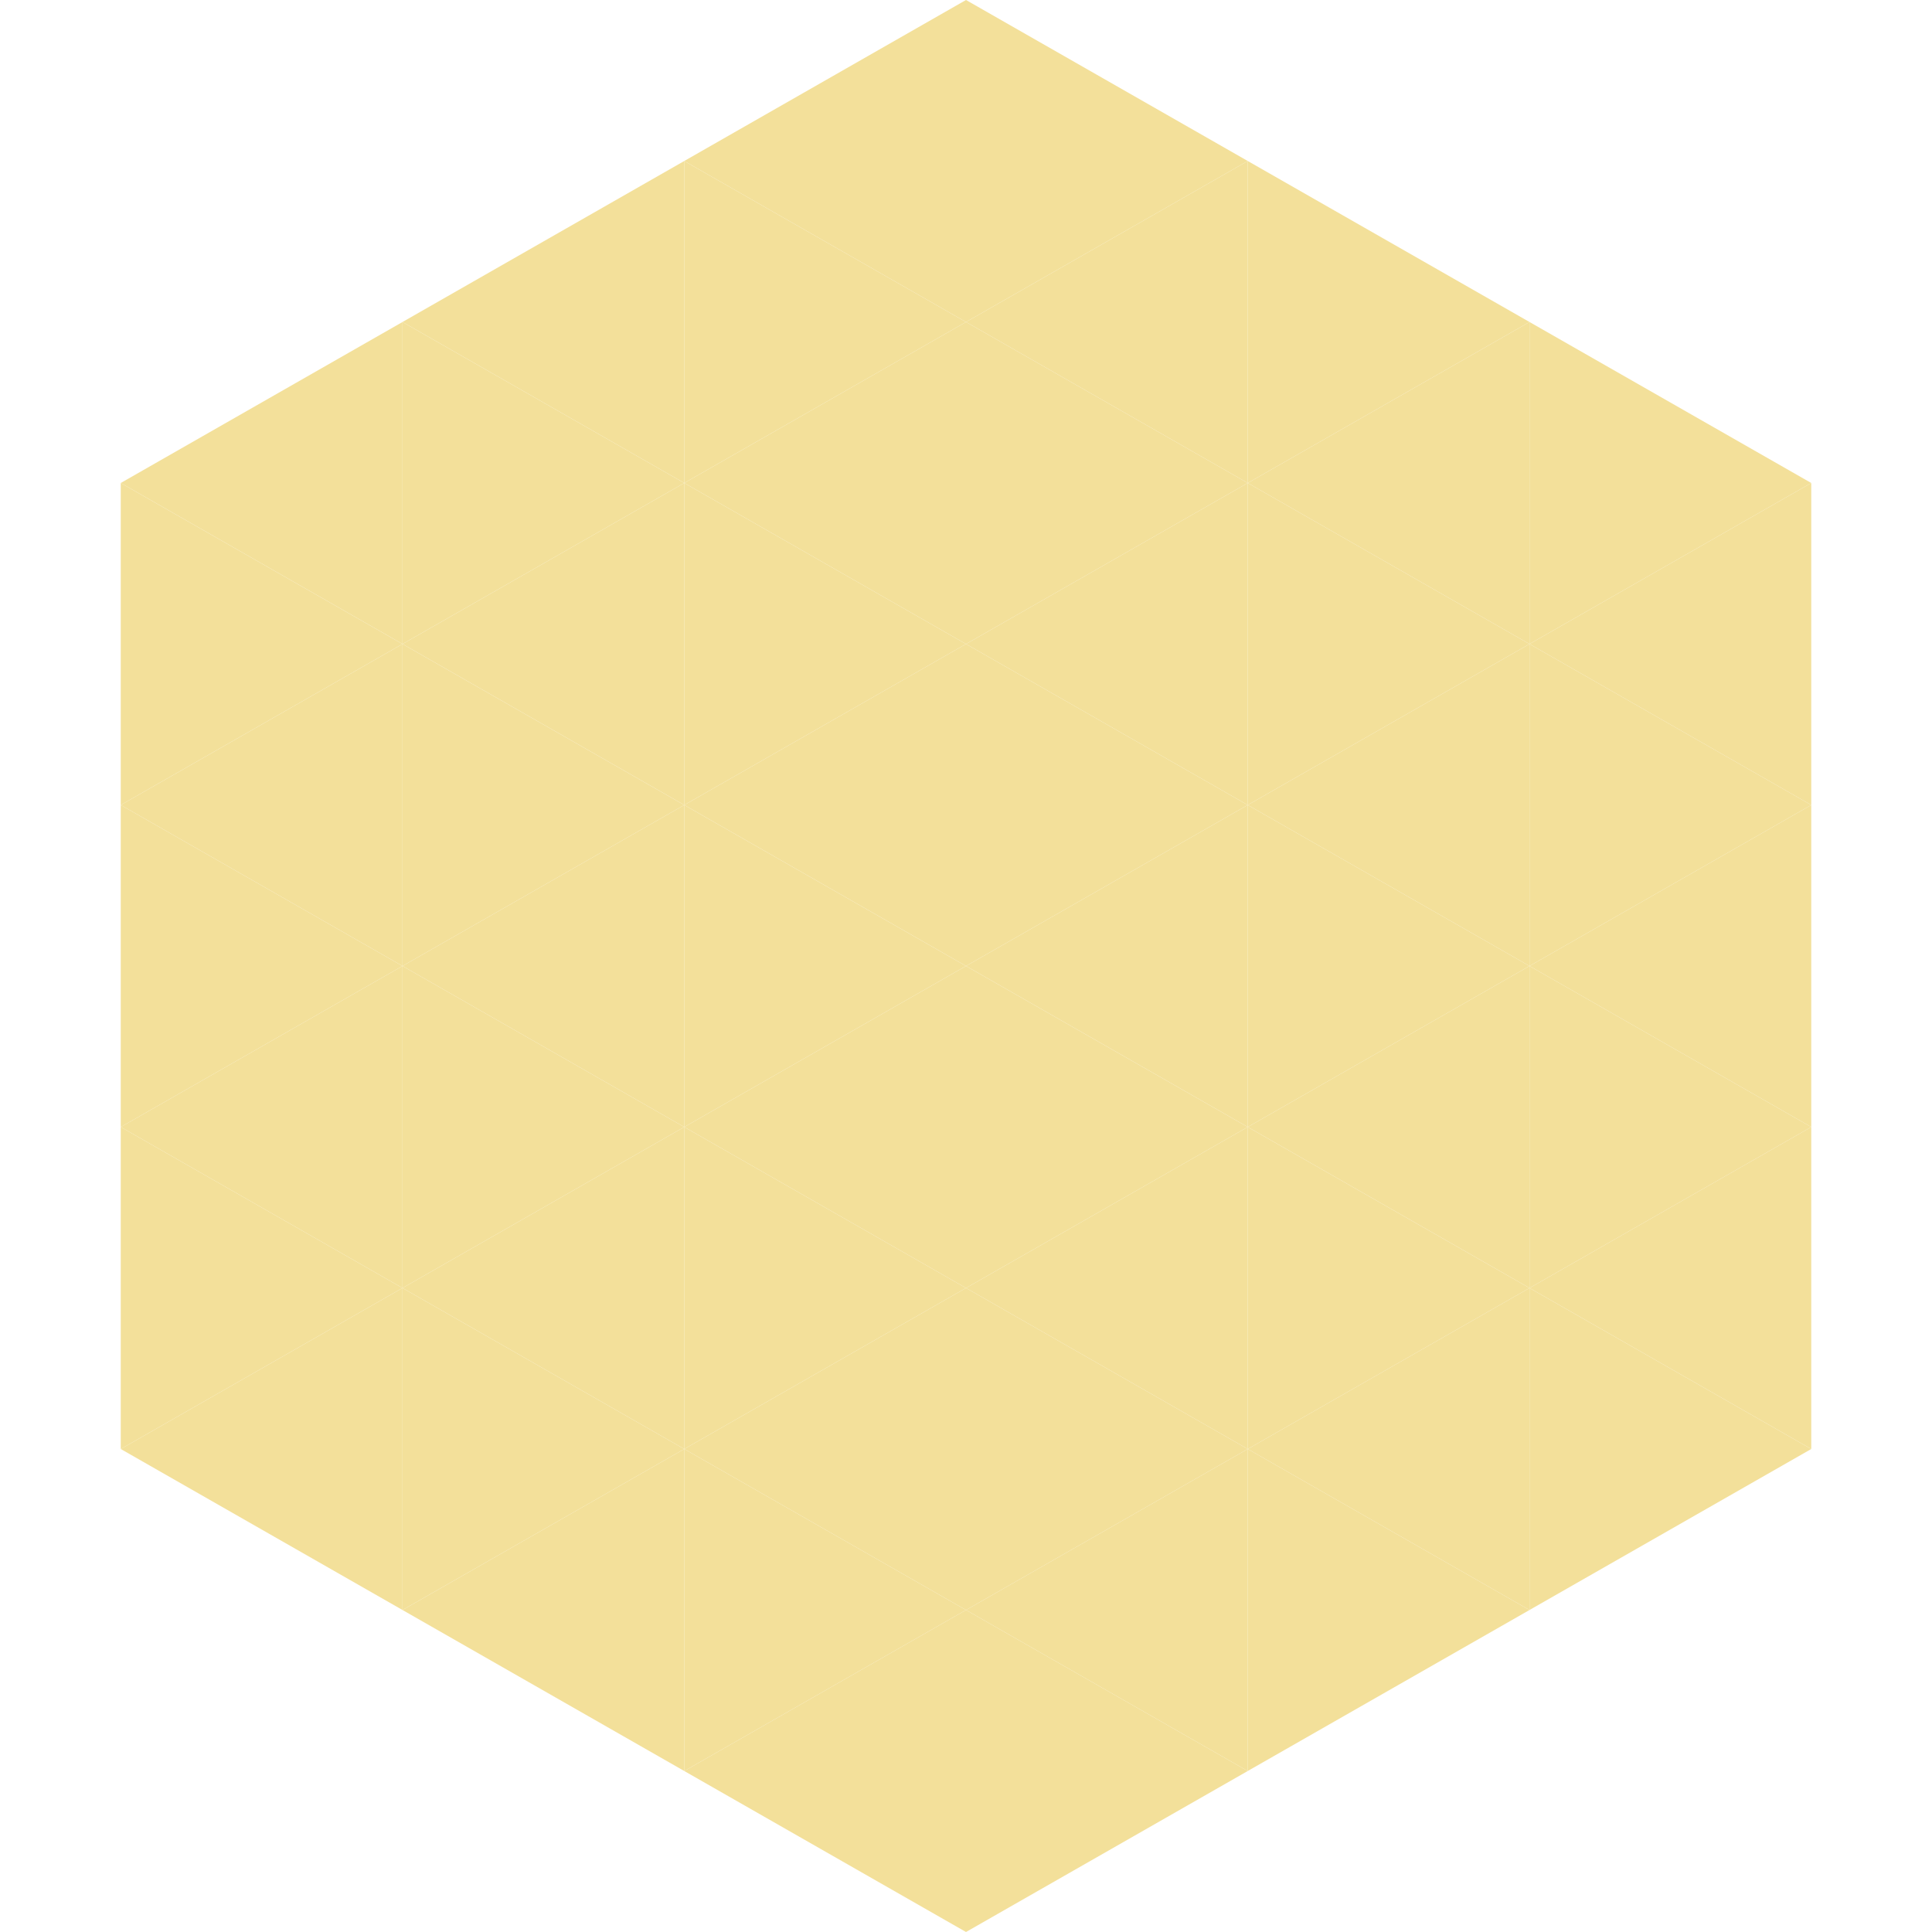 <?xml version="1.0"?>
<!-- Generated by SVGo -->
<svg width="240" height="240"
     xmlns="http://www.w3.org/2000/svg"
     xmlns:xlink="http://www.w3.org/1999/xlink">
<polygon points="50,40 15,60 50,80" style="fill:rgb(243,224,154)" />
<polygon points="190,40 225,60 190,80" style="fill:rgb(243,224,154)" />
<polygon points="15,60 50,80 15,100" style="fill:rgb(243,224,154)" />
<polygon points="225,60 190,80 225,100" style="fill:rgb(243,224,154)" />
<polygon points="50,80 15,100 50,120" style="fill:rgb(243,224,154)" />
<polygon points="190,80 225,100 190,120" style="fill:rgb(243,224,154)" />
<polygon points="15,100 50,120 15,140" style="fill:rgb(243,224,154)" />
<polygon points="225,100 190,120 225,140" style="fill:rgb(243,224,154)" />
<polygon points="50,120 15,140 50,160" style="fill:rgb(243,224,154)" />
<polygon points="190,120 225,140 190,160" style="fill:rgb(243,224,154)" />
<polygon points="15,140 50,160 15,180" style="fill:rgb(243,224,154)" />
<polygon points="225,140 190,160 225,180" style="fill:rgb(243,224,154)" />
<polygon points="50,160 15,180 50,200" style="fill:rgb(243,224,154)" />
<polygon points="190,160 225,180 190,200" style="fill:rgb(243,224,154)" />
<polygon points="15,180 50,200 15,220" style="fill:rgb(255,255,255); fill-opacity:0" />
<polygon points="225,180 190,200 225,220" style="fill:rgb(255,255,255); fill-opacity:0" />
<polygon points="50,0 85,20 50,40" style="fill:rgb(255,255,255); fill-opacity:0" />
<polygon points="190,0 155,20 190,40" style="fill:rgb(255,255,255); fill-opacity:0" />
<polygon points="85,20 50,40 85,60" style="fill:rgb(243,224,154)" />
<polygon points="155,20 190,40 155,60" style="fill:rgb(243,224,154)" />
<polygon points="50,40 85,60 50,80" style="fill:rgb(243,224,154)" />
<polygon points="190,40 155,60 190,80" style="fill:rgb(243,224,154)" />
<polygon points="85,60 50,80 85,100" style="fill:rgb(243,224,154)" />
<polygon points="155,60 190,80 155,100" style="fill:rgb(243,224,154)" />
<polygon points="50,80 85,100 50,120" style="fill:rgb(243,224,154)" />
<polygon points="190,80 155,100 190,120" style="fill:rgb(243,224,154)" />
<polygon points="85,100 50,120 85,140" style="fill:rgb(243,224,154)" />
<polygon points="155,100 190,120 155,140" style="fill:rgb(243,224,154)" />
<polygon points="50,120 85,140 50,160" style="fill:rgb(243,224,154)" />
<polygon points="190,120 155,140 190,160" style="fill:rgb(243,224,154)" />
<polygon points="85,140 50,160 85,180" style="fill:rgb(243,224,154)" />
<polygon points="155,140 190,160 155,180" style="fill:rgb(243,224,154)" />
<polygon points="50,160 85,180 50,200" style="fill:rgb(243,224,154)" />
<polygon points="190,160 155,180 190,200" style="fill:rgb(243,224,154)" />
<polygon points="85,180 50,200 85,220" style="fill:rgb(243,224,154)" />
<polygon points="155,180 190,200 155,220" style="fill:rgb(243,224,154)" />
<polygon points="120,0 85,20 120,40" style="fill:rgb(243,224,154)" />
<polygon points="120,0 155,20 120,40" style="fill:rgb(243,224,154)" />
<polygon points="85,20 120,40 85,60" style="fill:rgb(243,224,154)" />
<polygon points="155,20 120,40 155,60" style="fill:rgb(243,224,154)" />
<polygon points="120,40 85,60 120,80" style="fill:rgb(243,224,154)" />
<polygon points="120,40 155,60 120,80" style="fill:rgb(243,224,154)" />
<polygon points="85,60 120,80 85,100" style="fill:rgb(243,224,154)" />
<polygon points="155,60 120,80 155,100" style="fill:rgb(243,224,154)" />
<polygon points="120,80 85,100 120,120" style="fill:rgb(243,224,154)" />
<polygon points="120,80 155,100 120,120" style="fill:rgb(243,224,154)" />
<polygon points="85,100 120,120 85,140" style="fill:rgb(243,224,154)" />
<polygon points="155,100 120,120 155,140" style="fill:rgb(243,224,154)" />
<polygon points="120,120 85,140 120,160" style="fill:rgb(243,224,154)" />
<polygon points="120,120 155,140 120,160" style="fill:rgb(243,224,154)" />
<polygon points="85,140 120,160 85,180" style="fill:rgb(243,224,154)" />
<polygon points="155,140 120,160 155,180" style="fill:rgb(243,224,154)" />
<polygon points="120,160 85,180 120,200" style="fill:rgb(243,224,154)" />
<polygon points="120,160 155,180 120,200" style="fill:rgb(243,224,154)" />
<polygon points="85,180 120,200 85,220" style="fill:rgb(243,224,154)" />
<polygon points="155,180 120,200 155,220" style="fill:rgb(243,224,154)" />
<polygon points="120,200 85,220 120,240" style="fill:rgb(243,224,154)" />
<polygon points="120,200 155,220 120,240" style="fill:rgb(243,224,154)" />
<polygon points="85,220 120,240 85,260" style="fill:rgb(255,255,255); fill-opacity:0" />
<polygon points="155,220 120,240 155,260" style="fill:rgb(255,255,255); fill-opacity:0" />
</svg>
